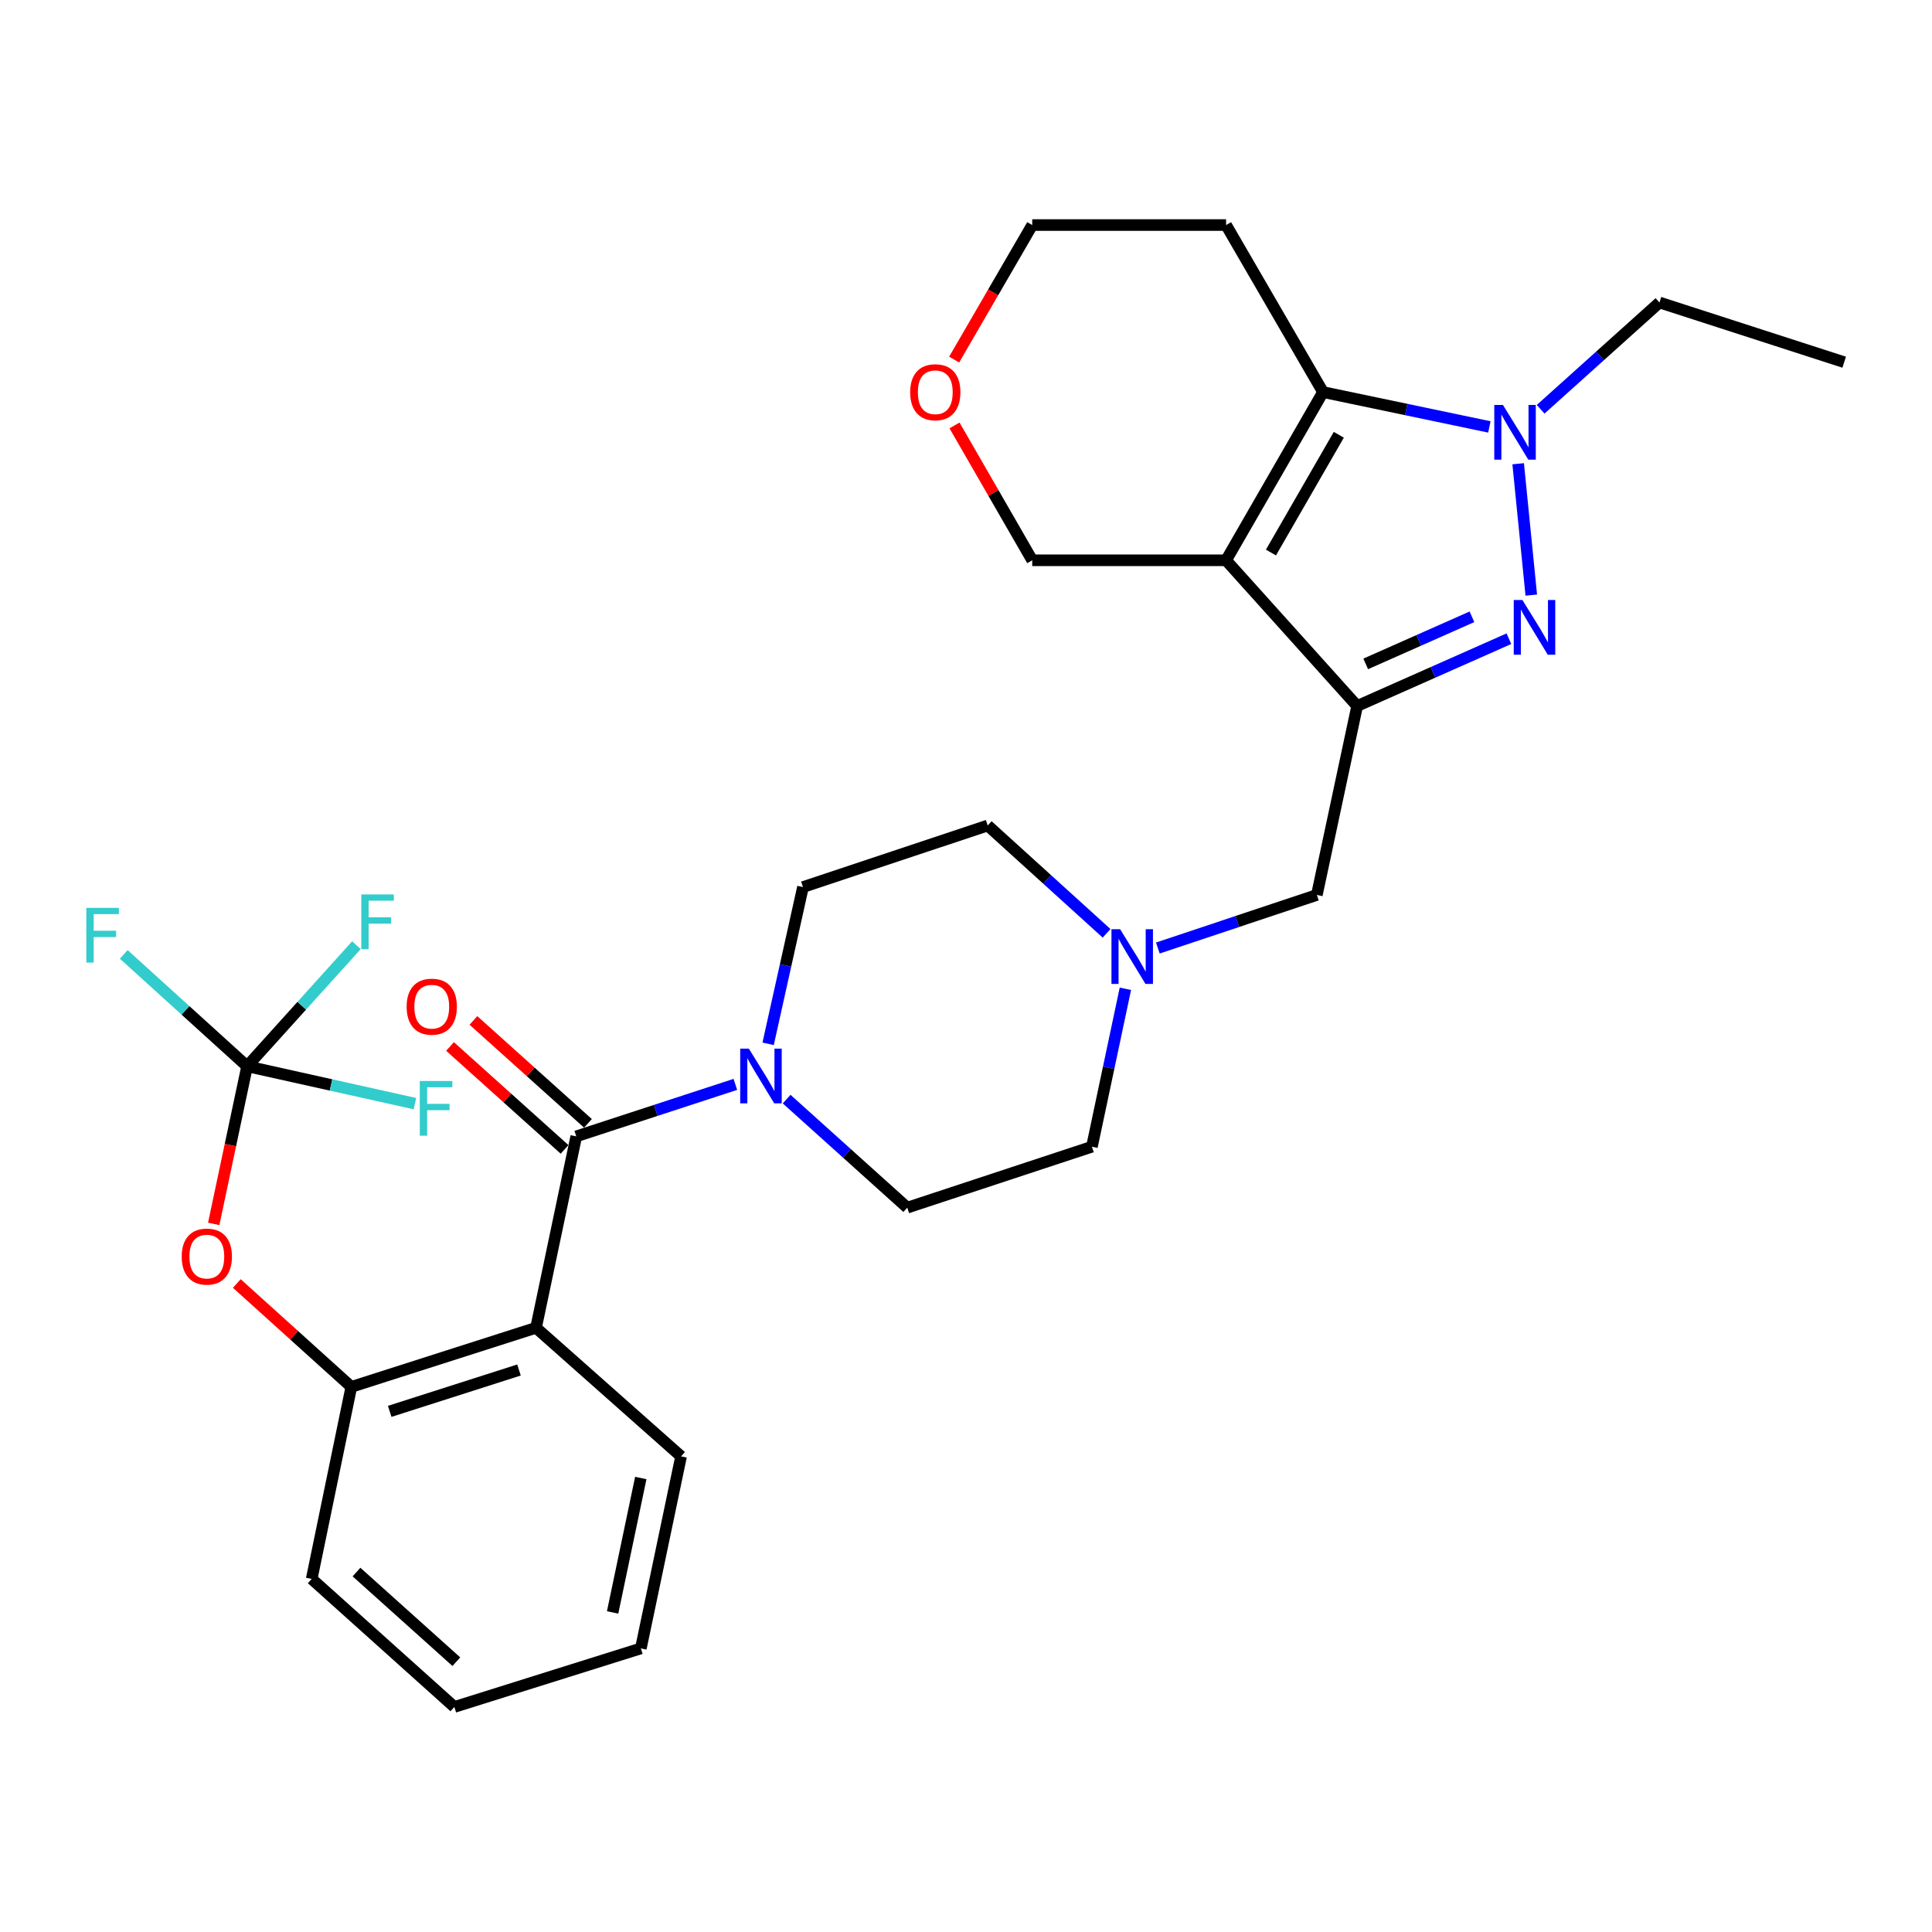 <?xml version='1.0' encoding='iso-8859-1'?>
<svg version='1.1' baseProfile='full'
              xmlns='http://www.w3.org/2000/svg'
                      xmlns:rdkit='http://www.rdkit.org/xml'
                      xmlns:xlink='http://www.w3.org/1999/xlink'
                  xml:space='preserve'
width='1000px' height='1000px' viewBox='0 0 1000 1000'>
<!-- END OF HEADER -->
<rect style='opacity:1.0;fill:#FFFFFF;stroke:none' width='1000' height='1000' x='0' y='0'> </rect>
<path class='bond-0' d='M 634.619,290.004 L 702.456,365.423' style='fill:none;fill-rule:evenodd;stroke:#000000;stroke-width:6px;stroke-linecap:butt;stroke-linejoin:miter;stroke-opacity:1' />
<path class='bond-3' d='M 634.619,290.004 L 684.787,202.937' style='fill:none;fill-rule:evenodd;stroke:#000000;stroke-width:6px;stroke-linecap:butt;stroke-linejoin:miter;stroke-opacity:1' />
<path class='bond-3' d='M 657.846,285.992 L 692.964,225.045' style='fill:none;fill-rule:evenodd;stroke:#000000;stroke-width:6px;stroke-linecap:butt;stroke-linejoin:miter;stroke-opacity:1' />
<path class='bond-15' d='M 634.619,290.004 L 534.282,290.004' style='fill:none;fill-rule:evenodd;stroke:#000000;stroke-width:6px;stroke-linecap:butt;stroke-linejoin:miter;stroke-opacity:1' />
<path class='bond-1' d='M 702.456,365.423 L 741.73,348.008' style='fill:none;fill-rule:evenodd;stroke:#000000;stroke-width:6px;stroke-linecap:butt;stroke-linejoin:miter;stroke-opacity:1' />
<path class='bond-1' d='M 741.73,348.008 L 781.004,330.594' style='fill:none;fill-rule:evenodd;stroke:#0000FF;stroke-width:6px;stroke-linecap:butt;stroke-linejoin:miter;stroke-opacity:1' />
<path class='bond-1' d='M 706.893,343.632 L 734.384,331.442' style='fill:none;fill-rule:evenodd;stroke:#000000;stroke-width:6px;stroke-linecap:butt;stroke-linejoin:miter;stroke-opacity:1' />
<path class='bond-1' d='M 734.384,331.442 L 761.876,319.251' style='fill:none;fill-rule:evenodd;stroke:#0000FF;stroke-width:6px;stroke-linecap:butt;stroke-linejoin:miter;stroke-opacity:1' />
<path class='bond-11' d='M 702.456,365.423 L 681.605,463.222' style='fill:none;fill-rule:evenodd;stroke:#000000;stroke-width:6px;stroke-linecap:butt;stroke-linejoin:miter;stroke-opacity:1' />
<path class='bond-30' d='M 792.588,308.022 L 785.802,240.035' style='fill:none;fill-rule:evenodd;stroke:#0000FF;stroke-width:6px;stroke-linecap:butt;stroke-linejoin:miter;stroke-opacity:1' />
<path class='bond-2' d='M 770.898,220.976 L 727.843,211.957' style='fill:none;fill-rule:evenodd;stroke:#0000FF;stroke-width:6px;stroke-linecap:butt;stroke-linejoin:miter;stroke-opacity:1' />
<path class='bond-2' d='M 727.843,211.957 L 684.787,202.937' style='fill:none;fill-rule:evenodd;stroke:#000000;stroke-width:6px;stroke-linecap:butt;stroke-linejoin:miter;stroke-opacity:1' />
<path class='bond-23' d='M 797.43,211.845 L 828.18,184.205' style='fill:none;fill-rule:evenodd;stroke:#0000FF;stroke-width:6px;stroke-linecap:butt;stroke-linejoin:miter;stroke-opacity:1' />
<path class='bond-23' d='M 828.18,184.205 L 858.931,156.565' style='fill:none;fill-rule:evenodd;stroke:#000000;stroke-width:6px;stroke-linecap:butt;stroke-linejoin:miter;stroke-opacity:1' />
<path class='bond-16' d='M 684.787,202.937 L 634.619,116.485' style='fill:none;fill-rule:evenodd;stroke:#000000;stroke-width:6px;stroke-linecap:butt;stroke-linejoin:miter;stroke-opacity:1' />
<path class='bond-4' d='M 298.271,588.184 L 339.446,574.73' style='fill:none;fill-rule:evenodd;stroke:#000000;stroke-width:6px;stroke-linecap:butt;stroke-linejoin:miter;stroke-opacity:1' />
<path class='bond-4' d='M 339.446,574.73 L 380.621,561.275' style='fill:none;fill-rule:evenodd;stroke:#0000FF;stroke-width:6px;stroke-linecap:butt;stroke-linejoin:miter;stroke-opacity:1' />
<path class='bond-5' d='M 298.271,588.184 L 277.451,687.262' style='fill:none;fill-rule:evenodd;stroke:#000000;stroke-width:6px;stroke-linecap:butt;stroke-linejoin:miter;stroke-opacity:1' />
<path class='bond-12' d='M 304.328,581.445 L 274.688,554.809' style='fill:none;fill-rule:evenodd;stroke:#000000;stroke-width:6px;stroke-linecap:butt;stroke-linejoin:miter;stroke-opacity:1' />
<path class='bond-12' d='M 274.688,554.809 L 245.047,528.173' style='fill:none;fill-rule:evenodd;stroke:#FF0000;stroke-width:6px;stroke-linecap:butt;stroke-linejoin:miter;stroke-opacity:1' />
<path class='bond-12' d='M 292.215,594.924 L 262.575,568.288' style='fill:none;fill-rule:evenodd;stroke:#000000;stroke-width:6px;stroke-linecap:butt;stroke-linejoin:miter;stroke-opacity:1' />
<path class='bond-12' d='M 262.575,568.288 L 232.935,541.652' style='fill:none;fill-rule:evenodd;stroke:#FF0000;stroke-width:6px;stroke-linecap:butt;stroke-linejoin:miter;stroke-opacity:1' />
<path class='bond-8' d='M 277.451,687.262 L 181.846,717.849' style='fill:none;fill-rule:evenodd;stroke:#000000;stroke-width:6px;stroke-linecap:butt;stroke-linejoin:miter;stroke-opacity:1' />
<path class='bond-8' d='M 268.632,709.111 L 201.709,730.521' style='fill:none;fill-rule:evenodd;stroke:#000000;stroke-width:6px;stroke-linecap:butt;stroke-linejoin:miter;stroke-opacity:1' />
<path class='bond-24' d='M 277.451,687.262 L 352.527,753.821' style='fill:none;fill-rule:evenodd;stroke:#000000;stroke-width:6px;stroke-linecap:butt;stroke-linejoin:miter;stroke-opacity:1' />
<path class='bond-6' d='M 407.162,568.9 L 438.379,596.992' style='fill:none;fill-rule:evenodd;stroke:#0000FF;stroke-width:6px;stroke-linecap:butt;stroke-linejoin:miter;stroke-opacity:1' />
<path class='bond-6' d='M 438.379,596.992 L 469.596,625.083' style='fill:none;fill-rule:evenodd;stroke:#000000;stroke-width:6px;stroke-linecap:butt;stroke-linejoin:miter;stroke-opacity:1' />
<path class='bond-32' d='M 397.581,540.279 L 406.602,499.712' style='fill:none;fill-rule:evenodd;stroke:#0000FF;stroke-width:6px;stroke-linecap:butt;stroke-linejoin:miter;stroke-opacity:1' />
<path class='bond-32' d='M 406.602,499.712 L 415.622,459.145' style='fill:none;fill-rule:evenodd;stroke:#000000;stroke-width:6px;stroke-linecap:butt;stroke-linejoin:miter;stroke-opacity:1' />
<path class='bond-7' d='M 127.903,551.9 L 119.261,592.694' style='fill:none;fill-rule:evenodd;stroke:#000000;stroke-width:6px;stroke-linecap:butt;stroke-linejoin:miter;stroke-opacity:1' />
<path class='bond-7' d='M 119.261,592.694 L 110.619,633.488' style='fill:none;fill-rule:evenodd;stroke:#FF0000;stroke-width:6px;stroke-linecap:butt;stroke-linejoin:miter;stroke-opacity:1' />
<path class='bond-18' d='M 127.903,551.9 L 156.196,520.565' style='fill:none;fill-rule:evenodd;stroke:#000000;stroke-width:6px;stroke-linecap:butt;stroke-linejoin:miter;stroke-opacity:1' />
<path class='bond-18' d='M 156.196,520.565 L 184.489,489.231' style='fill:none;fill-rule:evenodd;stroke:#33CCCC;stroke-width:6px;stroke-linecap:butt;stroke-linejoin:miter;stroke-opacity:1' />
<path class='bond-19' d='M 127.903,551.9 L 171.34,561.572' style='fill:none;fill-rule:evenodd;stroke:#000000;stroke-width:6px;stroke-linecap:butt;stroke-linejoin:miter;stroke-opacity:1' />
<path class='bond-19' d='M 171.34,561.572 L 214.777,571.244' style='fill:none;fill-rule:evenodd;stroke:#33CCCC;stroke-width:6px;stroke-linecap:butt;stroke-linejoin:miter;stroke-opacity:1' />
<path class='bond-20' d='M 127.903,551.9 L 95.978,522.949' style='fill:none;fill-rule:evenodd;stroke:#000000;stroke-width:6px;stroke-linecap:butt;stroke-linejoin:miter;stroke-opacity:1' />
<path class='bond-20' d='M 95.978,522.949 L 64.053,493.997' style='fill:none;fill-rule:evenodd;stroke:#33CCCC;stroke-width:6px;stroke-linecap:butt;stroke-linejoin:miter;stroke-opacity:1' />
<path class='bond-10' d='M 181.846,717.849 L 152.209,691.091' style='fill:none;fill-rule:evenodd;stroke:#000000;stroke-width:6px;stroke-linecap:butt;stroke-linejoin:miter;stroke-opacity:1' />
<path class='bond-10' d='M 152.209,691.091 L 122.571,664.334' style='fill:none;fill-rule:evenodd;stroke:#FF0000;stroke-width:6px;stroke-linecap:butt;stroke-linejoin:miter;stroke-opacity:1' />
<path class='bond-25' d='M 181.846,717.849 L 161.338,817.239' style='fill:none;fill-rule:evenodd;stroke:#000000;stroke-width:6px;stroke-linecap:butt;stroke-linejoin:miter;stroke-opacity:1' />
<path class='bond-9' d='M 599.29,490.692 L 640.448,476.957' style='fill:none;fill-rule:evenodd;stroke:#0000FF;stroke-width:6px;stroke-linecap:butt;stroke-linejoin:miter;stroke-opacity:1' />
<path class='bond-9' d='M 640.448,476.957 L 681.605,463.222' style='fill:none;fill-rule:evenodd;stroke:#000000;stroke-width:6px;stroke-linecap:butt;stroke-linejoin:miter;stroke-opacity:1' />
<path class='bond-21' d='M 572.767,483.086 L 542.002,455.183' style='fill:none;fill-rule:evenodd;stroke:#0000FF;stroke-width:6px;stroke-linecap:butt;stroke-linejoin:miter;stroke-opacity:1' />
<path class='bond-21' d='M 542.002,455.183 L 511.237,427.28' style='fill:none;fill-rule:evenodd;stroke:#000000;stroke-width:6px;stroke-linecap:butt;stroke-linejoin:miter;stroke-opacity:1' />
<path class='bond-22' d='M 582.499,511.792 L 573.84,552.666' style='fill:none;fill-rule:evenodd;stroke:#0000FF;stroke-width:6px;stroke-linecap:butt;stroke-linejoin:miter;stroke-opacity:1' />
<path class='bond-22' d='M 573.84,552.666 L 565.181,593.541' style='fill:none;fill-rule:evenodd;stroke:#000000;stroke-width:6px;stroke-linecap:butt;stroke-linejoin:miter;stroke-opacity:1' />
<path class='bond-13' d='M 469.596,625.083 L 565.181,593.541' style='fill:none;fill-rule:evenodd;stroke:#000000;stroke-width:6px;stroke-linecap:butt;stroke-linejoin:miter;stroke-opacity:1' />
<path class='bond-14' d='M 415.622,459.145 L 511.237,427.28' style='fill:none;fill-rule:evenodd;stroke:#000000;stroke-width:6px;stroke-linecap:butt;stroke-linejoin:miter;stroke-opacity:1' />
<path class='bond-17' d='M 534.282,290.004 L 514.17,255.107' style='fill:none;fill-rule:evenodd;stroke:#000000;stroke-width:6px;stroke-linecap:butt;stroke-linejoin:miter;stroke-opacity:1' />
<path class='bond-17' d='M 514.17,255.107 L 494.058,220.21' style='fill:none;fill-rule:evenodd;stroke:#FF0000;stroke-width:6px;stroke-linecap:butt;stroke-linejoin:miter;stroke-opacity:1' />
<path class='bond-31' d='M 634.619,116.485 L 534.282,116.485' style='fill:none;fill-rule:evenodd;stroke:#000000;stroke-width:6px;stroke-linecap:butt;stroke-linejoin:miter;stroke-opacity:1' />
<path class='bond-26' d='M 493.866,186.118 L 514.074,151.301' style='fill:none;fill-rule:evenodd;stroke:#FF0000;stroke-width:6px;stroke-linecap:butt;stroke-linejoin:miter;stroke-opacity:1' />
<path class='bond-26' d='M 514.074,151.301 L 534.282,116.485' style='fill:none;fill-rule:evenodd;stroke:#000000;stroke-width:6px;stroke-linecap:butt;stroke-linejoin:miter;stroke-opacity:1' />
<path class='bond-27' d='M 858.931,156.565 L 954.545,187.473' style='fill:none;fill-rule:evenodd;stroke:#000000;stroke-width:6px;stroke-linecap:butt;stroke-linejoin:miter;stroke-opacity:1' />
<path class='bond-28' d='M 352.527,753.821 L 331.707,853.211' style='fill:none;fill-rule:evenodd;stroke:#000000;stroke-width:6px;stroke-linecap:butt;stroke-linejoin:miter;stroke-opacity:1' />
<path class='bond-28' d='M 331.667,765.014 L 317.093,834.587' style='fill:none;fill-rule:evenodd;stroke:#000000;stroke-width:6px;stroke-linecap:butt;stroke-linejoin:miter;stroke-opacity:1' />
<path class='bond-33' d='M 161.338,817.239 L 235.176,883.515' style='fill:none;fill-rule:evenodd;stroke:#000000;stroke-width:6px;stroke-linecap:butt;stroke-linejoin:miter;stroke-opacity:1' />
<path class='bond-33' d='M 184.519,813.694 L 236.205,860.088' style='fill:none;fill-rule:evenodd;stroke:#000000;stroke-width:6px;stroke-linecap:butt;stroke-linejoin:miter;stroke-opacity:1' />
<path class='bond-29' d='M 331.707,853.211 L 235.176,883.515' style='fill:none;fill-rule:evenodd;stroke:#000000;stroke-width:6px;stroke-linecap:butt;stroke-linejoin:miter;stroke-opacity:1' />
<path  class='atom-2' d='M 787.995 310.558
L 797.275 325.558
Q 798.195 327.038, 799.675 329.718
Q 801.155 332.398, 801.235 332.558
L 801.235 310.558
L 804.995 310.558
L 804.995 338.878
L 801.115 338.878
L 791.155 322.478
Q 789.995 320.558, 788.755 318.358
Q 787.555 316.158, 787.195 315.478
L 787.195 338.878
L 783.515 338.878
L 783.515 310.558
L 787.995 310.558
' fill='#0000FF'/>
<path  class='atom-3' d='M 777.917 209.598
L 787.197 224.598
Q 788.117 226.078, 789.597 228.758
Q 791.077 231.438, 791.157 231.598
L 791.157 209.598
L 794.917 209.598
L 794.917 237.918
L 791.037 237.918
L 781.077 221.518
Q 779.917 219.598, 778.677 217.398
Q 777.477 215.198, 777.117 214.518
L 777.117 237.918
L 773.437 237.918
L 773.437 209.598
L 777.917 209.598
' fill='#0000FF'/>
<path  class='atom-7' d='M 387.616 542.784
L 396.896 557.784
Q 397.816 559.264, 399.296 561.944
Q 400.776 564.624, 400.856 564.784
L 400.856 542.784
L 404.616 542.784
L 404.616 571.104
L 400.736 571.104
L 390.776 554.704
Q 389.616 552.784, 388.376 550.584
Q 387.176 548.384, 386.816 547.704
L 386.816 571.104
L 383.136 571.104
L 383.136 542.784
L 387.616 542.784
' fill='#0000FF'/>
<path  class='atom-10' d='M 579.771 480.957
L 589.051 495.957
Q 589.971 497.437, 591.451 500.117
Q 592.931 502.797, 593.011 502.957
L 593.011 480.957
L 596.771 480.957
L 596.771 509.277
L 592.891 509.277
L 582.931 492.877
Q 581.771 490.957, 580.531 488.757
Q 579.331 486.557, 578.971 485.877
L 578.971 509.277
L 575.291 509.277
L 575.291 480.957
L 579.771 480.957
' fill='#0000FF'/>
<path  class='atom-11' d='M 94.052 650.403
Q 94.052 643.603, 97.412 639.803
Q 100.772 636.003, 107.052 636.003
Q 113.332 636.003, 116.692 639.803
Q 120.052 643.603, 120.052 650.403
Q 120.052 657.283, 116.652 661.203
Q 113.252 665.083, 107.052 665.083
Q 100.812 665.083, 97.412 661.203
Q 94.052 657.323, 94.052 650.403
M 107.052 661.883
Q 111.372 661.883, 113.692 659.003
Q 116.052 656.083, 116.052 650.403
Q 116.052 644.843, 113.692 642.043
Q 111.372 639.203, 107.052 639.203
Q 102.732 639.203, 100.372 642.003
Q 98.052 644.803, 98.052 650.403
Q 98.052 656.123, 100.372 659.003
Q 102.732 661.883, 107.052 661.883
' fill='#FF0000'/>
<path  class='atom-13' d='M 210.477 521.051
Q 210.477 514.251, 213.837 510.451
Q 217.197 506.651, 223.477 506.651
Q 229.757 506.651, 233.117 510.451
Q 236.477 514.251, 236.477 521.051
Q 236.477 527.931, 233.077 531.851
Q 229.677 535.731, 223.477 535.731
Q 217.237 535.731, 213.837 531.851
Q 210.477 527.971, 210.477 521.051
M 223.477 532.531
Q 227.797 532.531, 230.117 529.651
Q 232.477 526.731, 232.477 521.051
Q 232.477 515.491, 230.117 512.691
Q 227.797 509.851, 223.477 509.851
Q 219.157 509.851, 216.797 512.651
Q 214.477 515.451, 214.477 521.051
Q 214.477 526.771, 216.797 529.651
Q 219.157 532.531, 223.477 532.531
' fill='#FF0000'/>
<path  class='atom-18' d='M 471.104 203.017
Q 471.104 196.217, 474.464 192.417
Q 477.824 188.617, 484.104 188.617
Q 490.384 188.617, 493.744 192.417
Q 497.104 196.217, 497.104 203.017
Q 497.104 209.897, 493.704 213.817
Q 490.304 217.697, 484.104 217.697
Q 477.864 217.697, 474.464 213.817
Q 471.104 209.937, 471.104 203.017
M 484.104 214.497
Q 488.424 214.497, 490.744 211.617
Q 493.104 208.697, 493.104 203.017
Q 493.104 197.457, 490.744 194.657
Q 488.424 191.817, 484.104 191.817
Q 479.784 191.817, 477.424 194.617
Q 475.104 197.417, 475.104 203.017
Q 475.104 208.737, 477.424 211.617
Q 479.784 214.497, 484.104 214.497
' fill='#FF0000'/>
<path  class='atom-19' d='M 187.008 462.956
L 203.848 462.956
L 203.848 466.196
L 190.808 466.196
L 190.808 474.796
L 202.408 474.796
L 202.408 478.076
L 190.808 478.076
L 190.808 491.276
L 187.008 491.276
L 187.008 462.956
' fill='#33CCCC'/>
<path  class='atom-20' d='M 217.282 559.517
L 234.122 559.517
L 234.122 562.757
L 221.082 562.757
L 221.082 571.357
L 232.682 571.357
L 232.682 574.637
L 221.082 574.637
L 221.082 587.837
L 217.282 587.837
L 217.282 559.517
' fill='#33CCCC'/>
<path  class='atom-21' d='M 44.689 469.913
L 61.529 469.913
L 61.529 473.153
L 48.489 473.153
L 48.489 481.753
L 60.089 481.753
L 60.089 485.033
L 48.489 485.033
L 48.489 498.233
L 44.689 498.233
L 44.689 469.913
' fill='#33CCCC'/>
</svg>
